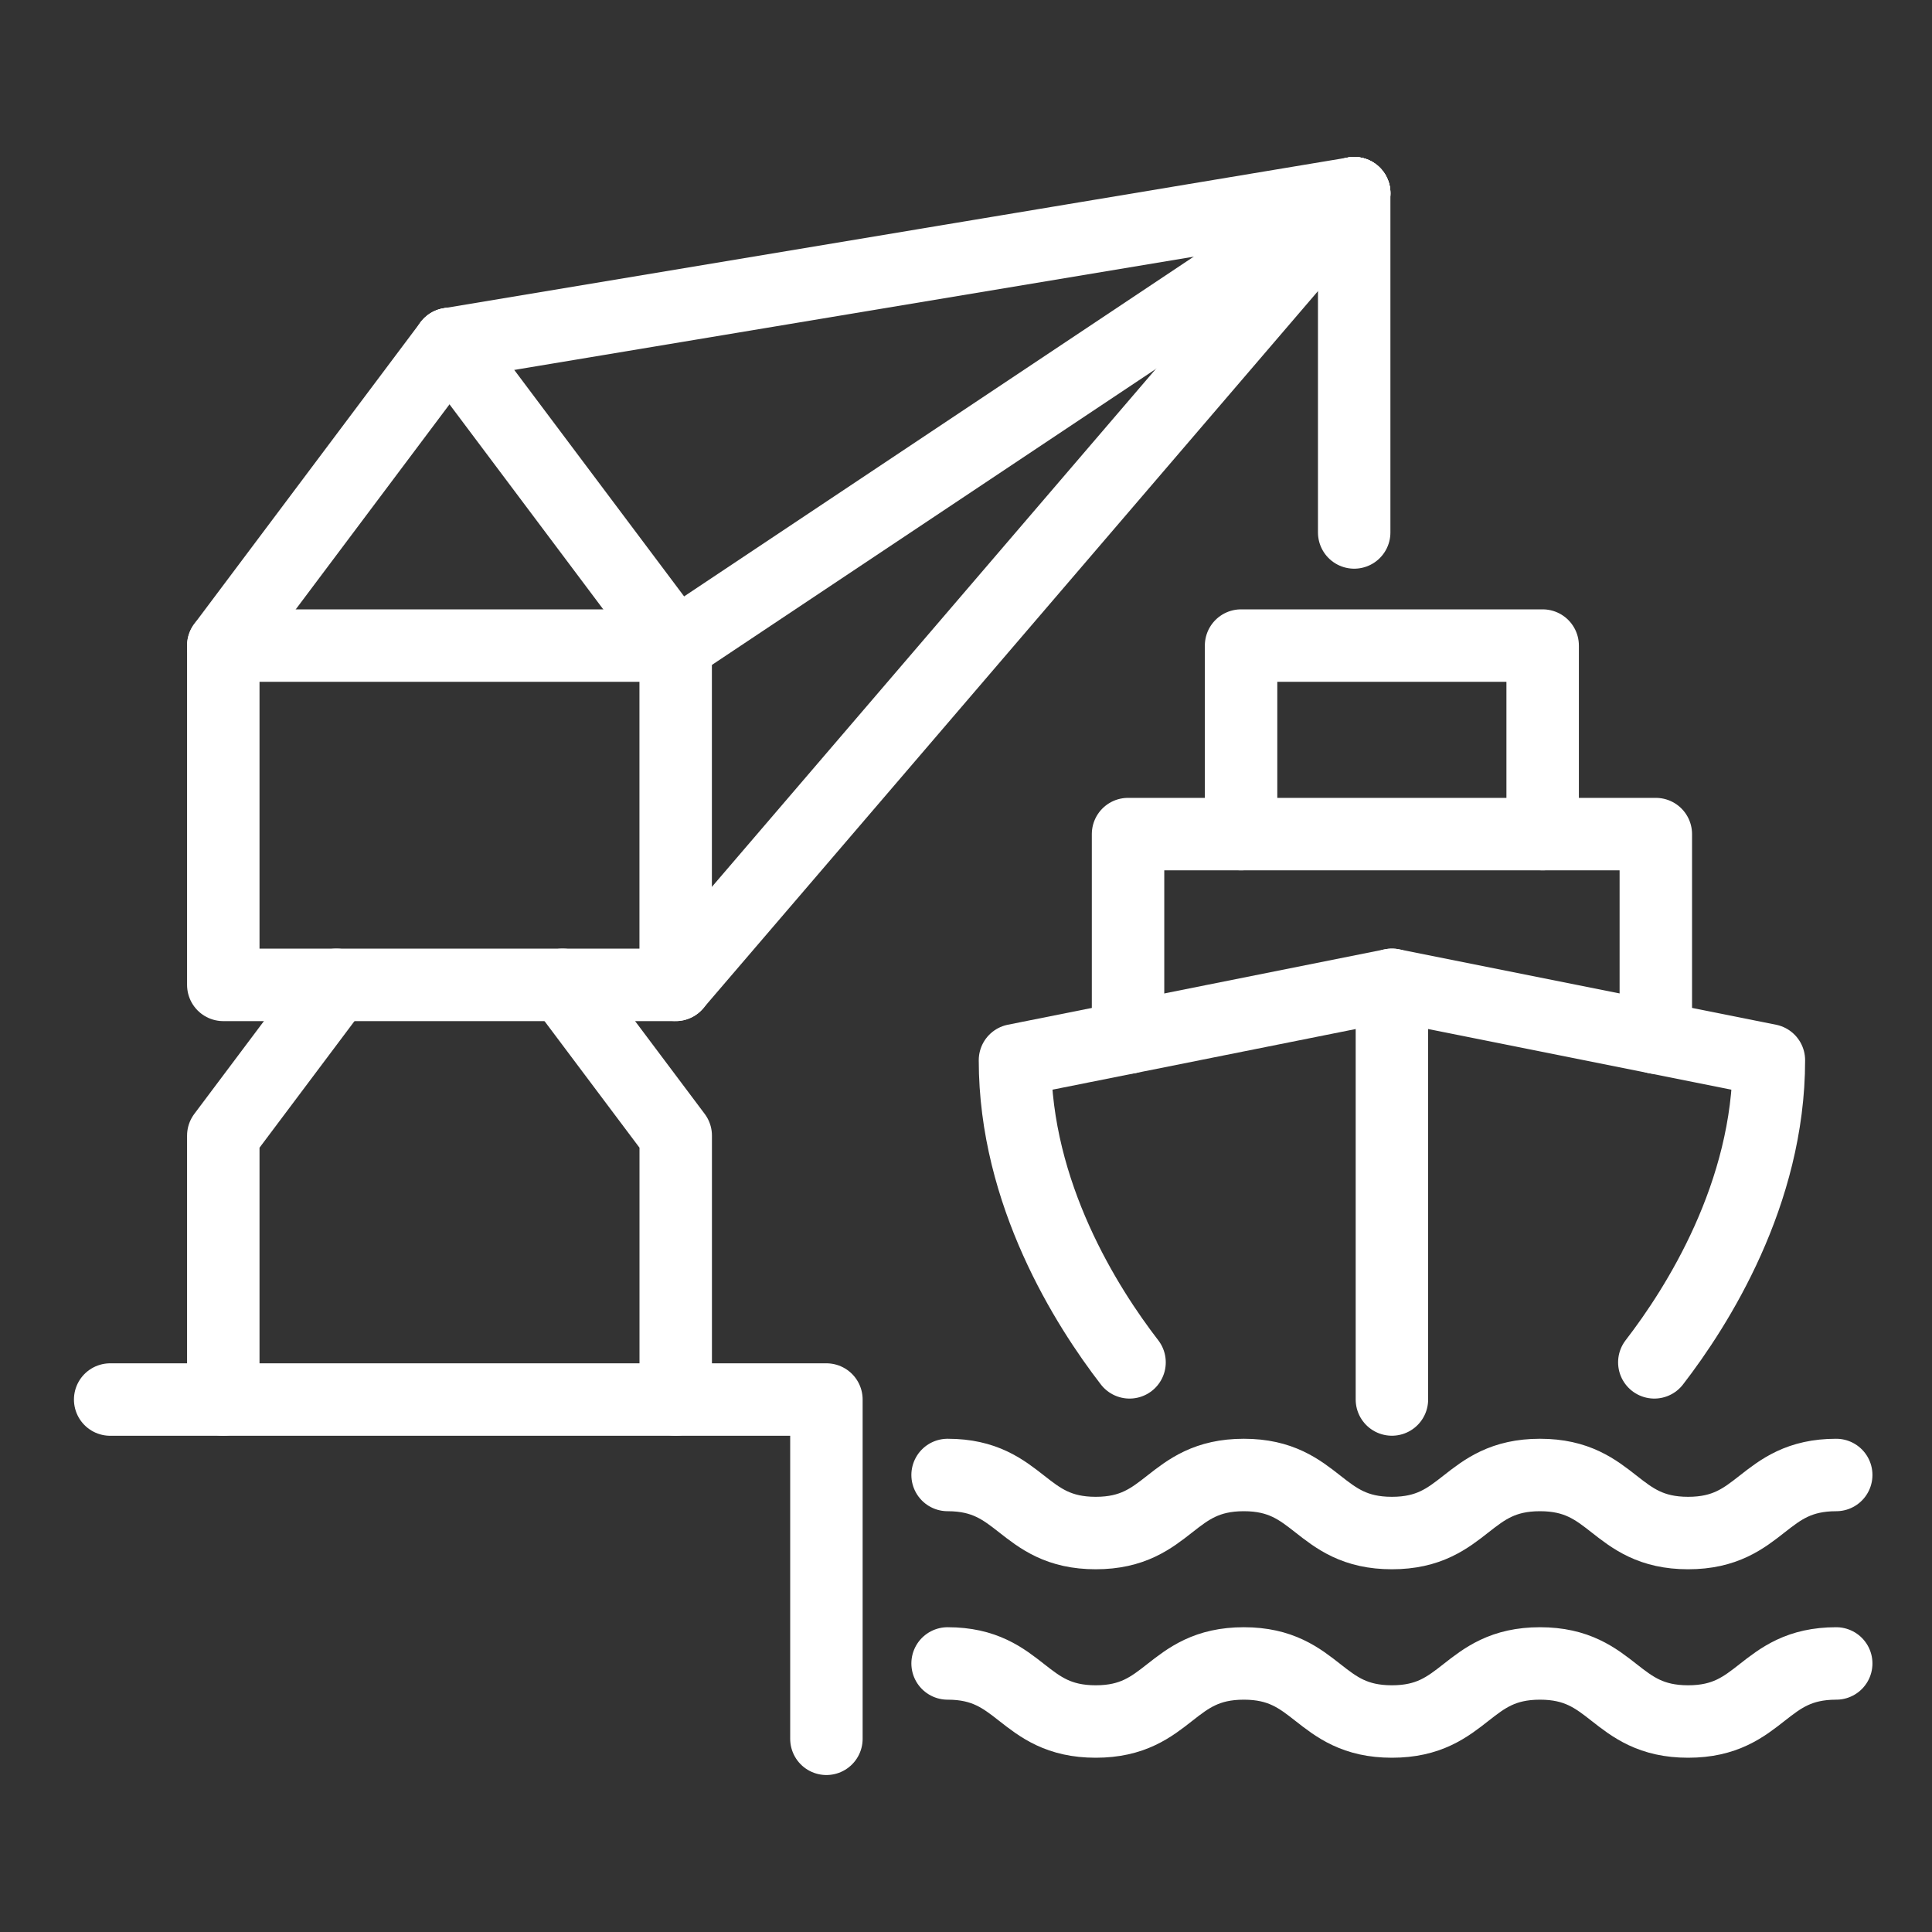 <svg width="40" height="40" viewBox="0 0 40 40" fill="none" xmlns="http://www.w3.org/2000/svg">
<rect x="0" y="0" width="40" height="40" fill="#333333" stroke="none"/>
<path d="M2.281 28.976H17.11V36" stroke="white" stroke-width="1.5" stroke-miterlimit="10" stroke-linecap="round" stroke-linejoin="round"/>
<path d="M13.988 20.39L28.037 4" stroke="white" stroke-width="1.5" stroke-miterlimit="10" stroke-linecap="round" stroke-linejoin="round"/>
<path d="M28.037 4V11.024" stroke="white" stroke-width="1.5" stroke-miterlimit="10" stroke-linecap="round" stroke-linejoin="round"/>
<path d="M13.989 13.366H4.623V20.391H13.989V13.366Z" stroke="white" stroke-width="1.5" stroke-miterlimit="10" stroke-linecap="round" stroke-linejoin="round"/>
<path d="M4.623 13.366L9.306 7.122" stroke="white" stroke-width="1.5" stroke-miterlimit="10" stroke-linecap="round" stroke-linejoin="round"/>
<path d="M13.99 13.366L9.307 7.122" stroke="white" stroke-width="1.5" stroke-miterlimit="10" stroke-linecap="round" stroke-linejoin="round"/>
<path d="M9.307 7.122L28.038 4" stroke="white" stroke-width="1.5" stroke-miterlimit="10" stroke-linecap="round" stroke-linejoin="round"/>
<path d="M13.988 13.366L28.037 4" stroke="white" stroke-width="1.5" stroke-miterlimit="10" stroke-linecap="round" stroke-linejoin="round"/>
<path d="M11.648 20.39L13.99 23.512V28.975" stroke="white" stroke-width="1.5" stroke-miterlimit="10" stroke-linecap="round" stroke-linejoin="round"/>
<path d="M6.965 20.39L4.623 23.512V28.975" stroke="white" stroke-width="1.5" stroke-miterlimit="10" stroke-linecap="round" stroke-linejoin="round"/>
<path d="M34.251 28.206C35.139 27.055 36.623 24.718 36.623 21.951L28.819 20.39L21.014 21.951C21.014 24.718 22.498 27.055 23.386 28.206" stroke="white" stroke-width="1.5" stroke-miterlimit="10" stroke-linecap="round" stroke-linejoin="round"/>
<path d="M28.818 20.39V28.975" stroke="white" stroke-width="1.5" stroke-miterlimit="10" stroke-linecap="round" stroke-linejoin="round"/>
<path d="M23.355 21.483V17.269H34.282V21.483" stroke="white" stroke-width="1.5" stroke-miterlimit="10" stroke-linecap="round" stroke-linejoin="round"/>
<path d="M25.695 17.269V13.366H31.939V17.269" stroke="white" stroke-width="1.5" stroke-miterlimit="10" stroke-linecap="round" stroke-linejoin="round"/>
<path d="M38.017 30.538C36.483 30.538 36.483 31.74 34.951 31.74C33.418 31.74 33.417 30.538 31.884 30.538C30.351 30.538 30.351 31.74 28.818 31.74C27.285 31.74 27.285 30.538 25.752 30.538C24.218 30.538 24.218 31.74 22.686 31.74C21.153 31.74 21.152 30.538 19.619 30.538" stroke="white" stroke-width="1.5" stroke-miterlimit="10" stroke-linecap="round" stroke-linejoin="round"/>
<path d="M38.017 34.44C36.483 34.44 36.483 35.642 34.951 35.642C33.418 35.642 33.417 34.44 31.884 34.44C30.351 34.44 30.351 35.642 28.818 35.642C27.285 35.642 27.285 34.44 25.752 34.44C24.218 34.44 24.218 35.642 22.686 35.642C21.153 35.642 21.152 34.44 19.619 34.44" stroke="white" stroke-width="1.5" stroke-miterlimit="10" stroke-linecap="round" stroke-linejoin="round"/>
</svg>

